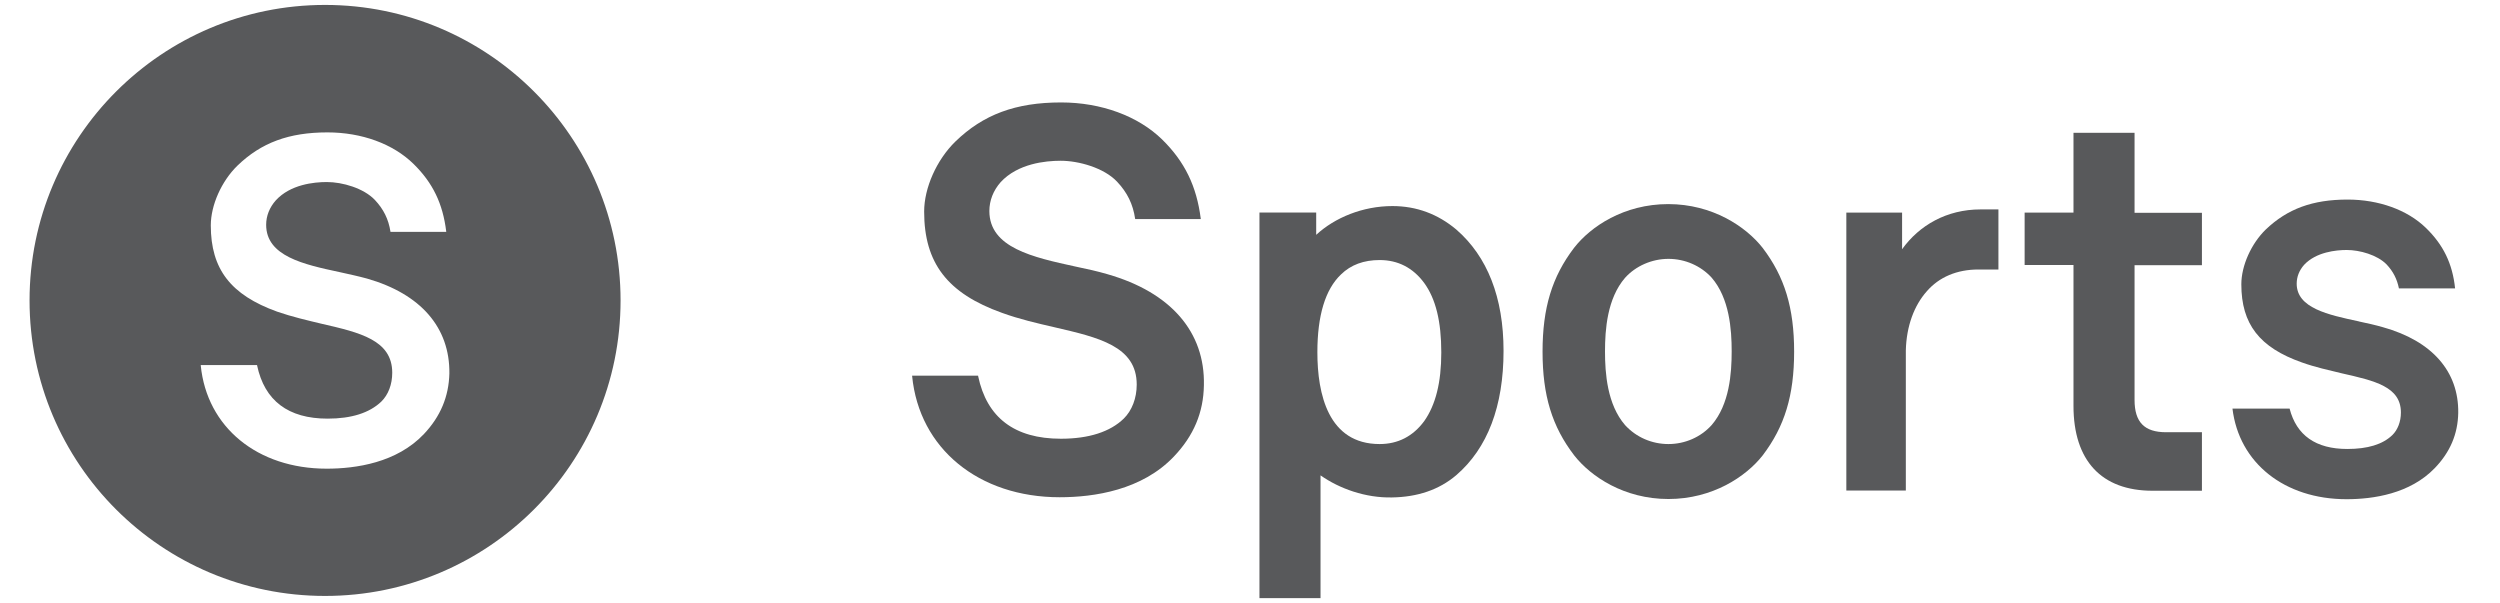 <?xml version="1.0" encoding="utf-8"?>
<!-- Generator: Adobe Illustrator 25.0.1, SVG Export Plug-In . SVG Version: 6.00 Build 0)  -->
<svg version="1.1" id="Layer_1" xmlns="http://www.w3.org/2000/svg" xmlns:xlink="http://www.w3.org/1999/xlink" x="0px" y="0px"
	 viewBox="0 0 1269 306.2" style="enable-background:new 0 0 1269 306.2;" xml:space="preserve">
<style type="text/css">
	.st0{fill:#58595B;}
</style>
<g>
	<path class="st0" d="M868.8,215.8c-5.5,6.1-13.5,9.6-21.9,9.6c-8.5,0-16.4-3.5-22-9.6c-9.1-10.5-10.2-26.4-10.2-37.4
		c0-11.1,1.1-26.9,10.2-37.4c5.4-6,13.6-9.6,22-9.6c8.4,0,16.4,3.5,21.9,9.5c9.1,10.5,10.2,26.4,10.2,37.4
		C879,189.5,877.9,205.3,868.8,215.8 M846.8,103.6c-22.5,0-39.4,11.4-47.8,22.2c-11.2,14.7-16,30.5-16,52.7c0,22.2,4.8,38,16.1,52.7
		c8.4,10.7,25.3,22.1,47.8,22.1c22.4,0,39.4-11.4,47.8-22.1c11.2-14.7,16-30.5,16-52.7c0-22.2-4.8-38-16-52.7
		C886.2,115,869.2,103.6,846.8,103.6"/>
	<path class="st0" d="M1117.7,249.1v-29.7h-18.2c-11,0-16-5.1-16-16.4v-68.4h34.2v-26.6h-34.2V67.4h-31v40.5h-24.8v26.6h24.8V206
		c0,27.8,14.2,43.1,40.1,43.1H1117.7z"/>
	<path class="st0" d="M1005.3,106.3c-17.2,0-31.1,8.1-39.8,20.2v-18.6h-28.3V249h30.2v-71.1c0.3-12.5,4.3-22.9,10.6-30
		c6.3-7.3,15.4-11.1,26.2-11.1h10.2v-30.5H1005.3z"/>
	<path class="st0" d="M722.9,213.8c-5.7,7.7-13.3,11.6-22.6,11.6c-26.1,0-31.6-25.4-31.6-46.6c0-18.6,4-31.9,12-39.5
		c5-4.9,11.6-7.3,19.6-7.3c9.3,0,16.9,3.9,22.6,11.6c5.9,8.1,8.7,19.6,8.7,35.3C731.6,194.2,728.7,205.6,722.9,213.8 M739.2,116.5
		c-9.3-7.8-20.1-11.9-32.4-11.9c-15.1,0-29.3,5.9-38.7,14.6v-11.3h-28.8v195.7h31v-62.3c9.7,6.8,22.9,11.5,36.3,11.2
		c12.8-0.2,23.8-3.8,32.6-11.3c15.9-13.7,24-35,24-63.1C763.2,151,755,130.2,739.2,116.5"/>
	<path class="st0" d="M562.2,139.2c-5.1-1.5-10.5-2.7-16.3-3.9c-21.5-4.7-43.7-9.5-43.7-28.2c0-5.3,2-10.4,5.7-14.6
		c8.7-9.5,22.8-10.9,30.5-10.9c9.2,0,22,3.6,28.6,10.6c5.2,5.5,8.1,11.4,9.2,18.9l0.1,0.1h33.2l0-0.2c-2.1-16.5-8.1-28.9-19.6-40.2
		C577.7,58.9,559,52,538.6,52c-23,0-39.5,6.1-53.7,19.9c-9.5,9.3-15.8,23.5-15.8,35.5c0,26.1,11.8,41.5,39.5,51.4
		c8.8,3.2,17.9,5.3,26.6,7.3c22.4,5.2,41.8,9.6,41.8,29.1c0,6.9-2.4,13.2-6.6,17.3c-6.9,6.7-17.7,10.2-31.9,10.2
		c-23.5,0-37.6-10.7-42-31.8l0-0.2h-33.5l0,0.2c3.6,36.8,33.8,61.5,74.9,61.5c17.5,0,41.8-3.6,58-20.7c10-10.5,15-22.3,15.2-36.2
		C611.7,168.5,594.3,148.4,562.2,139.2"/>
	<path class="st0" d="M1231.3,115.6c-9.4-9.1-23.9-14.3-39.7-14.3c-17.7,0-30.5,4.7-41.5,15.2c-7.4,7.2-12.4,18.4-12.4,27.8
		c0,20.2,9.2,32.1,30.8,39.7c6.7,2.4,13.6,3.9,20.2,5.5c16.8,3.8,30,6.8,30,19.9c0,4.6-1.6,8.8-4.4,11.5c-4.9,4.7-12.5,7-22.8,7
		c-16,0-25.8-6.9-29.3-20.5h-29c3.3,27.6,26.4,46,57.9,46c13.5,0,32.2-2.7,44.8-15.8c7.8-8.1,11.7-17.3,11.9-28
		c0.3-21-13.2-36.5-38.2-43.5c-3.8-1.1-7.8-2-12.1-2.9l-0.3-0.1c-15.4-3.3-31.4-6.7-31.4-19.1c0-3.5,1.3-6.8,3.8-9.6
		c6.1-6.5,16.2-7.5,21.6-7.5c6.6,0,15.5,2.5,20.2,7.3c3.4,3.6,5.3,7.4,6.3,12.2h28.5C1244.9,133.8,1240.2,124.2,1231.3,115.6"/>
	<path class="st0" d="M215.2,220.3c-13.8,14.6-34.5,17.6-49.4,17.6c-35.1,0-60.8-21-63.9-52.4l0-0.2h28.6v0.2
		c3.8,17.9,15.8,27,35.8,27c12.1,0,21.2-2.9,27.2-8.6c3.6-3.5,5.6-8.8,5.6-14.7c0-16.6-16.5-20.4-35.6-24.8
		c-7.5-1.8-15.3-3.6-22.8-6.2c-23.6-8.5-33.7-21.6-33.7-43.8c0-10.2,5.4-22.4,13.5-30.3c12.1-11.7,26.2-16.9,45.7-16.9
		c17.4,0,33.3,5.8,43.7,16c9.8,9.6,14.9,20.2,16.6,34.3l0,0.2h-28.3v-0.1c-1-6.4-3.5-11.4-7.9-16.1c-5.7-6-16.5-9.1-24.4-9.1
		c-6.5,0-18.5,1.2-25.9,9.3c-3.2,3.6-4.9,7.9-4.9,12.4c0,15.9,18.9,20.1,37.2,24c5,1.1,9.6,2.1,14,3.3c27.3,7.8,42.1,24.9,41.8,48.2
		C227.8,201.3,223.6,211.4,215.2,220.3 M165,2.5c-82.8,0-150,67.2-150,150c0,82.9,67.1,150,150,150c82.8,0,150-67.1,150-150
		C315,69.7,247.8,2.5,165,2.5"/>
</g>
</svg>
